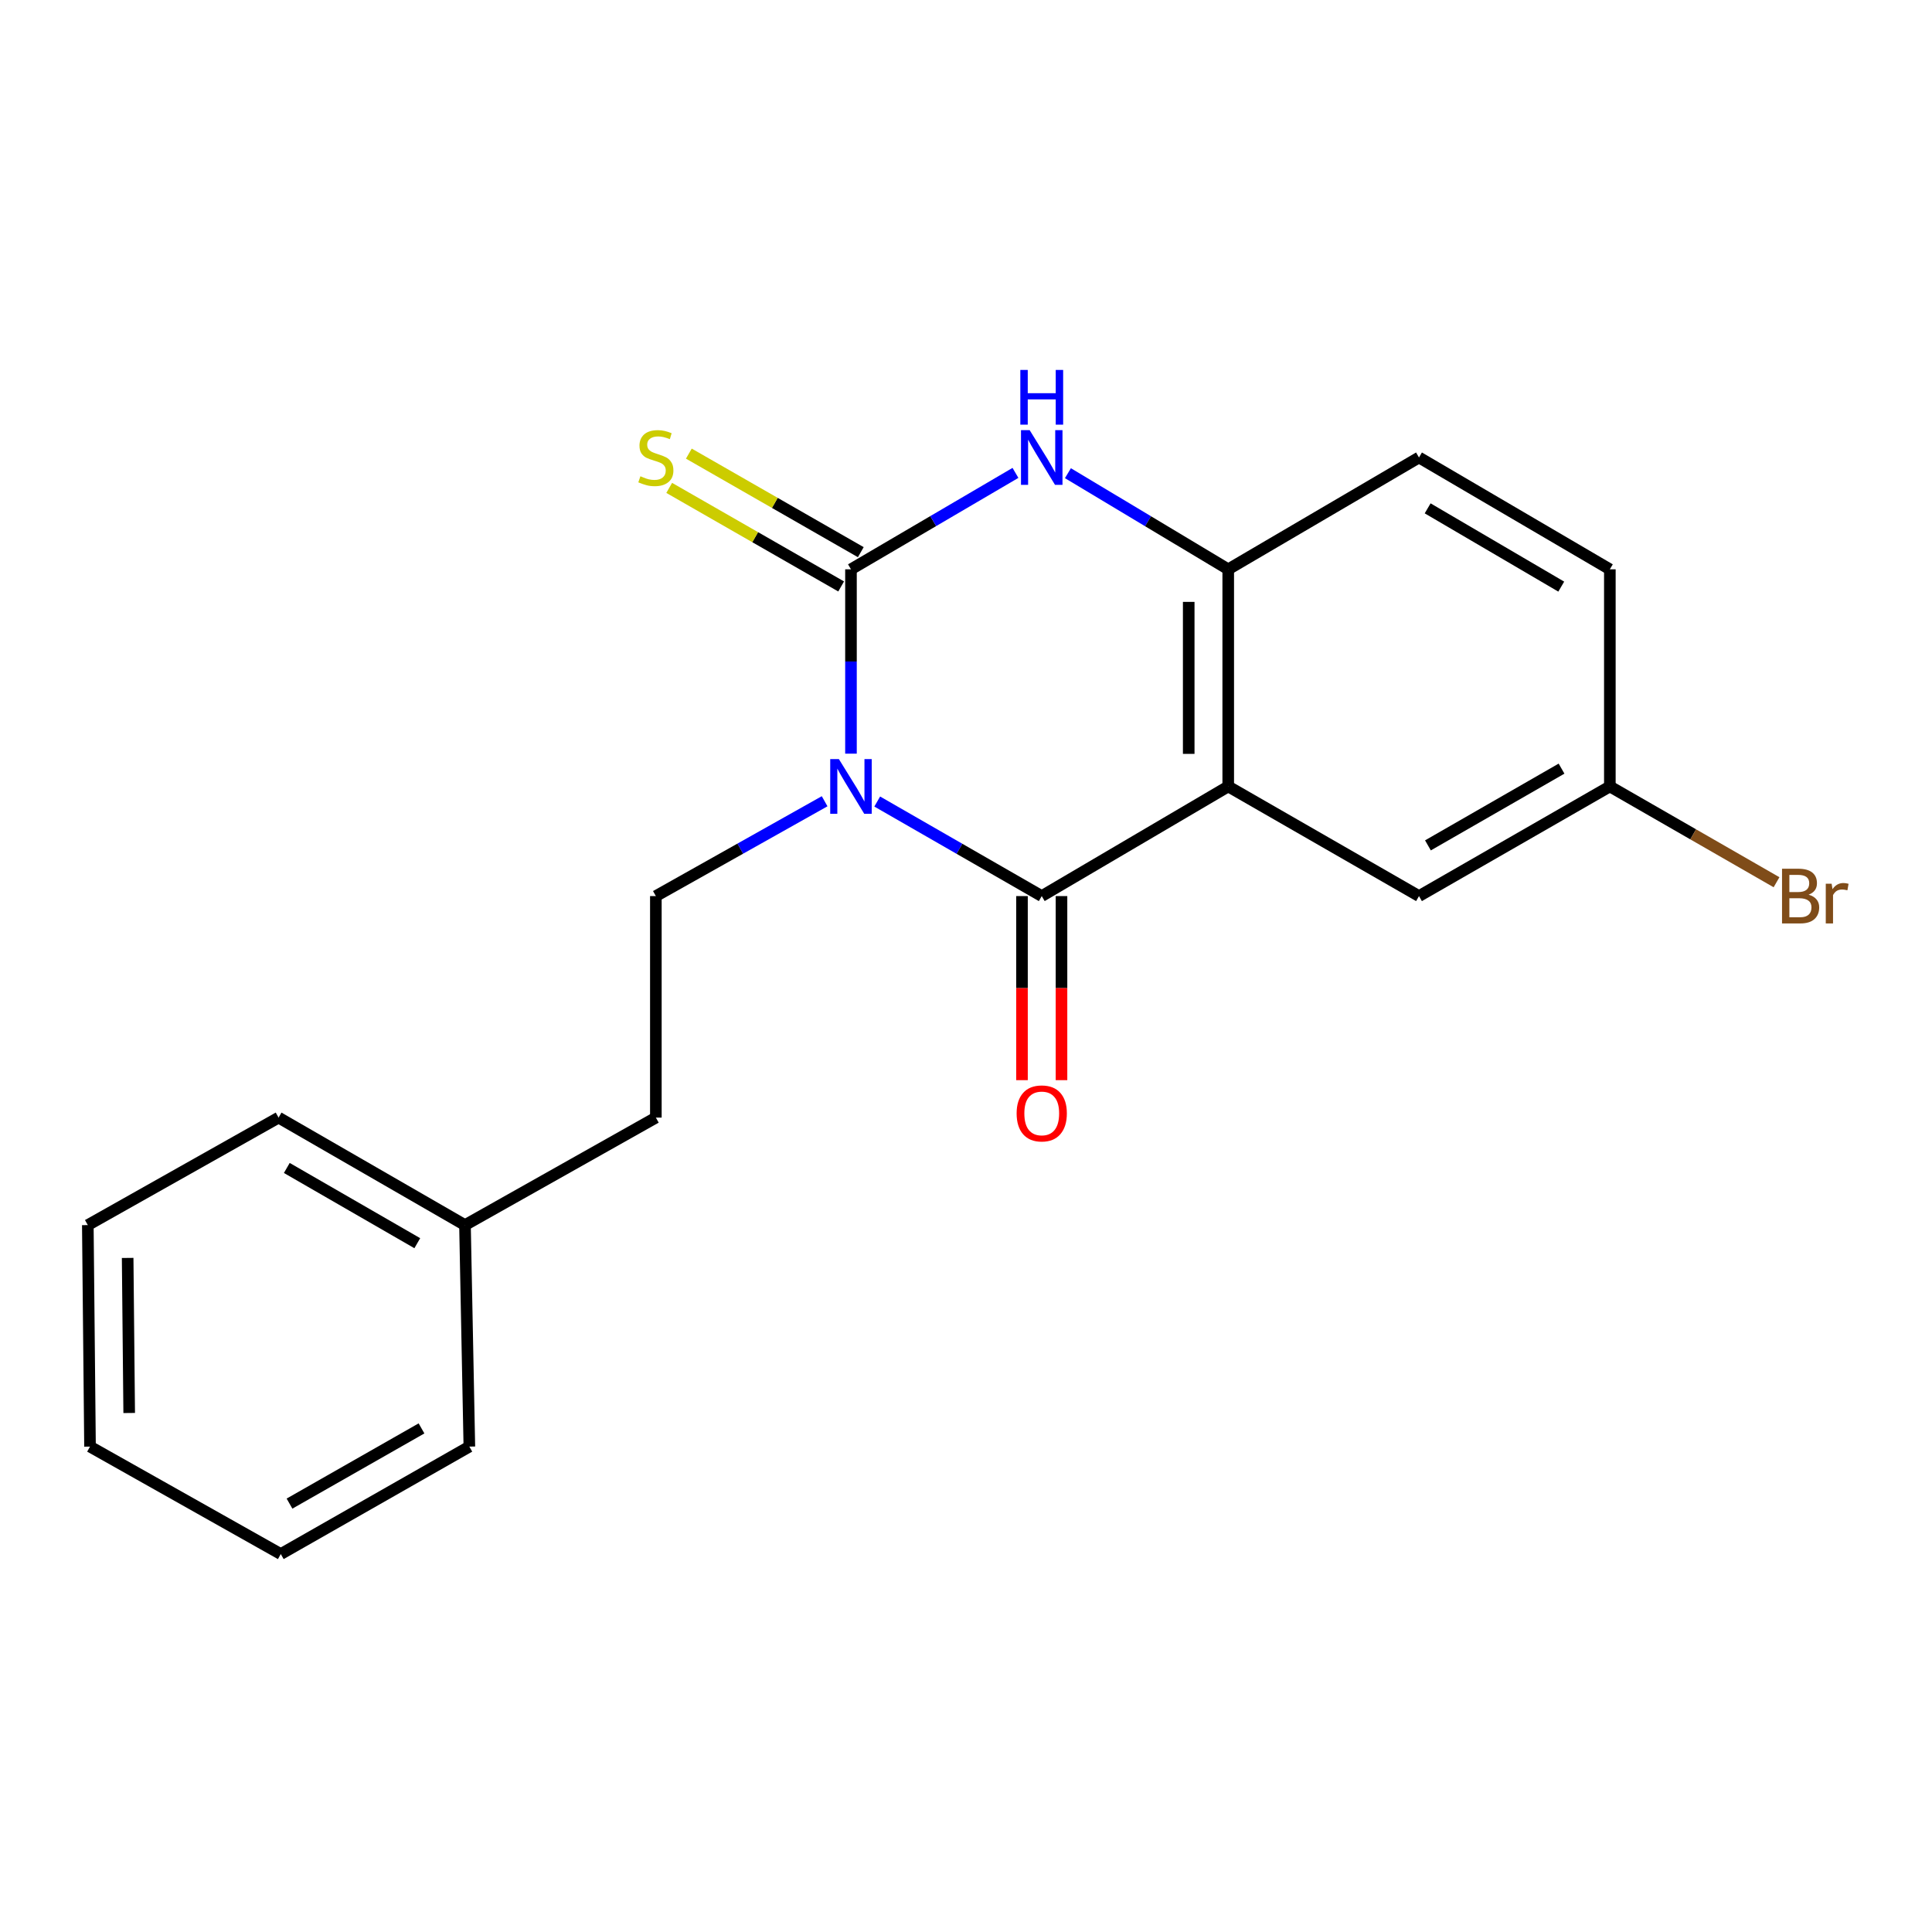 <?xml version='1.0' encoding='iso-8859-1'?>
<svg version='1.1' baseProfile='full'
              xmlns='http://www.w3.org/2000/svg'
                      xmlns:rdkit='http://www.rdkit.org/xml'
                      xmlns:xlink='http://www.w3.org/1999/xlink'
                  xml:space='preserve'
width='1000px' height='1000px' viewBox='0 0 1000 1000'>
<!-- END OF HEADER -->
<rect style='opacity:1.0;fill:#FFFFFF;stroke:none' width='1000' height='1000' x='0' y='0'> </rect>
<path class='bond-0' d='M 440.462,390.093 L 440.462,342.385' style='fill:none;fill-rule:evenodd;stroke:#0000FF;stroke-width:6px;stroke-linecap:butt;stroke-linejoin:miter;stroke-opacity:1' />
<path class='bond-0' d='M 440.462,342.385 L 440.462,294.677' style='fill:none;fill-rule:evenodd;stroke:#000000;stroke-width:6px;stroke-linecap:butt;stroke-linejoin:miter;stroke-opacity:1' />
<path class='bond-1' d='M 454.05,414.871 L 496.626,439.342' style='fill:none;fill-rule:evenodd;stroke:#0000FF;stroke-width:6px;stroke-linecap:butt;stroke-linejoin:miter;stroke-opacity:1' />
<path class='bond-1' d='M 496.626,439.342 L 539.203,463.812' style='fill:none;fill-rule:evenodd;stroke:#000000;stroke-width:6px;stroke-linecap:butt;stroke-linejoin:miter;stroke-opacity:1' />
<path class='bond-5' d='M 426.826,414.725 L 383.149,439.268' style='fill:none;fill-rule:evenodd;stroke:#0000FF;stroke-width:6px;stroke-linecap:butt;stroke-linejoin:miter;stroke-opacity:1' />
<path class='bond-5' d='M 383.149,439.268 L 339.472,463.812' style='fill:none;fill-rule:evenodd;stroke:#000000;stroke-width:6px;stroke-linecap:butt;stroke-linejoin:miter;stroke-opacity:1' />
<path class='bond-3' d='M 440.462,294.677 L 483.032,269.721' style='fill:none;fill-rule:evenodd;stroke:#000000;stroke-width:6px;stroke-linecap:butt;stroke-linejoin:miter;stroke-opacity:1' />
<path class='bond-3' d='M 483.032,269.721 L 525.602,244.765' style='fill:none;fill-rule:evenodd;stroke:#0000FF;stroke-width:6px;stroke-linecap:butt;stroke-linejoin:miter;stroke-opacity:1' />
<path class='bond-6' d='M 445.547,285.806 L 401.047,260.299' style='fill:none;fill-rule:evenodd;stroke:#000000;stroke-width:6px;stroke-linecap:butt;stroke-linejoin:miter;stroke-opacity:1' />
<path class='bond-6' d='M 401.047,260.299 L 356.547,234.793' style='fill:none;fill-rule:evenodd;stroke:#CCCC00;stroke-width:6px;stroke-linecap:butt;stroke-linejoin:miter;stroke-opacity:1' />
<path class='bond-6' d='M 435.378,303.548 L 390.878,278.042' style='fill:none;fill-rule:evenodd;stroke:#000000;stroke-width:6px;stroke-linecap:butt;stroke-linejoin:miter;stroke-opacity:1' />
<path class='bond-6' d='M 390.878,278.042 L 346.378,252.535' style='fill:none;fill-rule:evenodd;stroke:#CCCC00;stroke-width:6px;stroke-linecap:butt;stroke-linejoin:miter;stroke-opacity:1' />
<path class='bond-2' d='M 539.203,463.812 L 635.728,407.062' style='fill:none;fill-rule:evenodd;stroke:#000000;stroke-width:6px;stroke-linecap:butt;stroke-linejoin:miter;stroke-opacity:1' />
<path class='bond-8' d='M 528.978,463.812 L 528.978,511.451' style='fill:none;fill-rule:evenodd;stroke:#000000;stroke-width:6px;stroke-linecap:butt;stroke-linejoin:miter;stroke-opacity:1' />
<path class='bond-8' d='M 528.978,511.451 L 528.978,559.09' style='fill:none;fill-rule:evenodd;stroke:#FF0000;stroke-width:6px;stroke-linecap:butt;stroke-linejoin:miter;stroke-opacity:1' />
<path class='bond-8' d='M 549.428,463.812 L 549.428,511.451' style='fill:none;fill-rule:evenodd;stroke:#000000;stroke-width:6px;stroke-linecap:butt;stroke-linejoin:miter;stroke-opacity:1' />
<path class='bond-8' d='M 549.428,511.451 L 549.428,559.09' style='fill:none;fill-rule:evenodd;stroke:#FF0000;stroke-width:6px;stroke-linecap:butt;stroke-linejoin:miter;stroke-opacity:1' />
<path class='bond-4' d='M 635.728,407.062 L 635.728,294.677' style='fill:none;fill-rule:evenodd;stroke:#000000;stroke-width:6px;stroke-linecap:butt;stroke-linejoin:miter;stroke-opacity:1' />
<path class='bond-4' d='M 615.278,390.205 L 615.278,311.535' style='fill:none;fill-rule:evenodd;stroke:#000000;stroke-width:6px;stroke-linecap:butt;stroke-linejoin:miter;stroke-opacity:1' />
<path class='bond-7' d='M 635.728,407.062 L 734.469,463.812' style='fill:none;fill-rule:evenodd;stroke:#000000;stroke-width:6px;stroke-linecap:butt;stroke-linejoin:miter;stroke-opacity:1' />
<path class='bond-20' d='M 552.757,244.92 L 594.242,269.798' style='fill:none;fill-rule:evenodd;stroke:#0000FF;stroke-width:6px;stroke-linecap:butt;stroke-linejoin:miter;stroke-opacity:1' />
<path class='bond-20' d='M 594.242,269.798 L 635.728,294.677' style='fill:none;fill-rule:evenodd;stroke:#000000;stroke-width:6px;stroke-linecap:butt;stroke-linejoin:miter;stroke-opacity:1' />
<path class='bond-9' d='M 635.728,294.677 L 734.469,236.791' style='fill:none;fill-rule:evenodd;stroke:#000000;stroke-width:6px;stroke-linecap:butt;stroke-linejoin:miter;stroke-opacity:1' />
<path class='bond-11' d='M 339.472,463.812 L 339.472,578.47' style='fill:none;fill-rule:evenodd;stroke:#000000;stroke-width:6px;stroke-linecap:butt;stroke-linejoin:miter;stroke-opacity:1' />
<path class='bond-10' d='M 734.469,463.812 L 833.255,407.062' style='fill:none;fill-rule:evenodd;stroke:#000000;stroke-width:6px;stroke-linecap:butt;stroke-linejoin:miter;stroke-opacity:1' />
<path class='bond-10' d='M 739.1,437.567 L 808.25,397.842' style='fill:none;fill-rule:evenodd;stroke:#000000;stroke-width:6px;stroke-linecap:butt;stroke-linejoin:miter;stroke-opacity:1' />
<path class='bond-21' d='M 734.469,236.791 L 833.255,294.677' style='fill:none;fill-rule:evenodd;stroke:#000000;stroke-width:6px;stroke-linecap:butt;stroke-linejoin:miter;stroke-opacity:1' />
<path class='bond-21' d='M 738.948,263.118 L 808.098,303.638' style='fill:none;fill-rule:evenodd;stroke:#000000;stroke-width:6px;stroke-linecap:butt;stroke-linejoin:miter;stroke-opacity:1' />
<path class='bond-12' d='M 833.255,407.062 L 833.255,294.677' style='fill:none;fill-rule:evenodd;stroke:#000000;stroke-width:6px;stroke-linecap:butt;stroke-linejoin:miter;stroke-opacity:1' />
<path class='bond-13' d='M 833.255,407.062 L 876.391,431.854' style='fill:none;fill-rule:evenodd;stroke:#000000;stroke-width:6px;stroke-linecap:butt;stroke-linejoin:miter;stroke-opacity:1' />
<path class='bond-13' d='M 876.391,431.854 L 919.528,456.647' style='fill:none;fill-rule:evenodd;stroke:#7F4C19;stroke-width:6px;stroke-linecap:butt;stroke-linejoin:miter;stroke-opacity:1' />
<path class='bond-14' d='M 339.472,578.47 L 240.675,634.106' style='fill:none;fill-rule:evenodd;stroke:#000000;stroke-width:6px;stroke-linecap:butt;stroke-linejoin:miter;stroke-opacity:1' />
<path class='bond-15' d='M 240.675,634.106 L 144.195,578.47' style='fill:none;fill-rule:evenodd;stroke:#000000;stroke-width:6px;stroke-linecap:butt;stroke-linejoin:miter;stroke-opacity:1' />
<path class='bond-15' d='M 215.987,643.476 L 148.451,604.531' style='fill:none;fill-rule:evenodd;stroke:#000000;stroke-width:6px;stroke-linecap:butt;stroke-linejoin:miter;stroke-opacity:1' />
<path class='bond-16' d='M 240.675,634.106 L 242.936,748.763' style='fill:none;fill-rule:evenodd;stroke:#000000;stroke-width:6px;stroke-linecap:butt;stroke-linejoin:miter;stroke-opacity:1' />
<path class='bond-18' d='M 144.195,578.47 L 45.455,634.106' style='fill:none;fill-rule:evenodd;stroke:#000000;stroke-width:6px;stroke-linecap:butt;stroke-linejoin:miter;stroke-opacity:1' />
<path class='bond-17' d='M 242.936,748.763 L 145.331,804.377' style='fill:none;fill-rule:evenodd;stroke:#000000;stroke-width:6px;stroke-linecap:butt;stroke-linejoin:miter;stroke-opacity:1' />
<path class='bond-17' d='M 218.171,739.337 L 149.848,778.266' style='fill:none;fill-rule:evenodd;stroke:#000000;stroke-width:6px;stroke-linecap:butt;stroke-linejoin:miter;stroke-opacity:1' />
<path class='bond-19' d='M 145.331,804.377 L 46.591,748.763' style='fill:none;fill-rule:evenodd;stroke:#000000;stroke-width:6px;stroke-linecap:butt;stroke-linejoin:miter;stroke-opacity:1' />
<path class='bond-22' d='M 45.455,634.106 L 46.591,748.763' style='fill:none;fill-rule:evenodd;stroke:#000000;stroke-width:6px;stroke-linecap:butt;stroke-linejoin:miter;stroke-opacity:1' />
<path class='bond-22' d='M 66.074,651.102 L 66.87,731.362' style='fill:none;fill-rule:evenodd;stroke:#000000;stroke-width:6px;stroke-linecap:butt;stroke-linejoin:miter;stroke-opacity:1' />
<path  class='atom-0' d='M 434.202 392.902
L 443.482 407.902
Q 444.402 409.382, 445.882 412.062
Q 447.362 414.742, 447.442 414.902
L 447.442 392.902
L 451.202 392.902
L 451.202 421.222
L 447.322 421.222
L 437.362 404.822
Q 436.202 402.902, 434.962 400.702
Q 433.762 398.502, 433.402 397.822
L 433.402 421.222
L 429.722 421.222
L 429.722 392.902
L 434.202 392.902
' fill='#0000FF'/>
<path  class='atom-4' d='M 532.943 222.631
L 542.223 237.631
Q 543.143 239.111, 544.623 241.791
Q 546.103 244.471, 546.183 244.631
L 546.183 222.631
L 549.943 222.631
L 549.943 250.951
L 546.063 250.951
L 536.103 234.551
Q 534.943 232.631, 533.703 230.431
Q 532.503 228.231, 532.143 227.551
L 532.143 250.951
L 528.463 250.951
L 528.463 222.631
L 532.943 222.631
' fill='#0000FF'/>
<path  class='atom-4' d='M 528.123 191.479
L 531.963 191.479
L 531.963 203.519
L 546.443 203.519
L 546.443 191.479
L 550.283 191.479
L 550.283 219.799
L 546.443 219.799
L 546.443 206.719
L 531.963 206.719
L 531.963 219.799
L 528.123 219.799
L 528.123 191.479
' fill='#0000FF'/>
<path  class='atom-7' d='M 331.472 246.511
Q 331.792 246.631, 333.112 247.191
Q 334.432 247.751, 335.872 248.111
Q 337.352 248.431, 338.792 248.431
Q 341.472 248.431, 343.032 247.151
Q 344.592 245.831, 344.592 243.551
Q 344.592 241.991, 343.792 241.031
Q 343.032 240.071, 341.832 239.551
Q 340.632 239.031, 338.632 238.431
Q 336.112 237.671, 334.592 236.951
Q 333.112 236.231, 332.032 234.711
Q 330.992 233.191, 330.992 230.631
Q 330.992 227.071, 333.392 224.871
Q 335.832 222.671, 340.632 222.671
Q 343.912 222.671, 347.632 224.231
L 346.712 227.311
Q 343.312 225.911, 340.752 225.911
Q 337.992 225.911, 336.472 227.071
Q 334.952 228.191, 334.992 230.151
Q 334.992 231.671, 335.752 232.591
Q 336.552 233.511, 337.672 234.031
Q 338.832 234.551, 340.752 235.151
Q 343.312 235.951, 344.832 236.751
Q 346.352 237.551, 347.432 239.191
Q 348.552 240.791, 348.552 243.551
Q 348.552 247.471, 345.912 249.591
Q 343.312 251.671, 338.952 251.671
Q 336.432 251.671, 334.512 251.111
Q 332.632 250.591, 330.392 249.671
L 331.472 246.511
' fill='#CCCC00'/>
<path  class='atom-9' d='M 526.203 576.3
Q 526.203 569.5, 529.563 565.7
Q 532.923 561.9, 539.203 561.9
Q 545.483 561.9, 548.843 565.7
Q 552.203 569.5, 552.203 576.3
Q 552.203 583.18, 548.803 587.1
Q 545.403 590.98, 539.203 590.98
Q 532.963 590.98, 529.563 587.1
Q 526.203 583.22, 526.203 576.3
M 539.203 587.78
Q 543.523 587.78, 545.843 584.9
Q 548.203 581.98, 548.203 576.3
Q 548.203 570.74, 545.843 567.94
Q 543.523 565.1, 539.203 565.1
Q 534.883 565.1, 532.523 567.9
Q 530.203 570.7, 530.203 576.3
Q 530.203 582.02, 532.523 584.9
Q 534.883 587.78, 539.203 587.78
' fill='#FF0000'/>
<path  class='atom-14' d='M 936.135 463.092
Q 938.855 463.852, 940.215 465.532
Q 941.615 467.172, 941.615 469.612
Q 941.615 473.532, 939.095 475.772
Q 936.615 477.972, 931.895 477.972
L 922.375 477.972
L 922.375 449.652
L 930.735 449.652
Q 935.575 449.652, 938.015 451.612
Q 940.455 453.572, 940.455 457.172
Q 940.455 461.452, 936.135 463.092
M 926.175 452.852
L 926.175 461.732
L 930.735 461.732
Q 933.535 461.732, 934.975 460.612
Q 936.455 459.452, 936.455 457.172
Q 936.455 452.852, 930.735 452.852
L 926.175 452.852
M 931.895 474.772
Q 934.655 474.772, 936.135 473.452
Q 937.615 472.132, 937.615 469.612
Q 937.615 467.292, 935.975 466.132
Q 934.375 464.932, 931.295 464.932
L 926.175 464.932
L 926.175 474.772
L 931.895 474.772
' fill='#7F4C19'/>
<path  class='atom-14' d='M 948.055 457.412
L 948.495 460.252
Q 950.655 457.052, 954.175 457.052
Q 955.295 457.052, 956.815 457.452
L 956.215 460.812
Q 954.495 460.412, 953.535 460.412
Q 951.855 460.412, 950.735 461.092
Q 949.655 461.732, 948.775 463.292
L 948.775 477.972
L 945.015 477.972
L 945.015 457.412
L 948.055 457.412
' fill='#7F4C19'/>
</svg>
